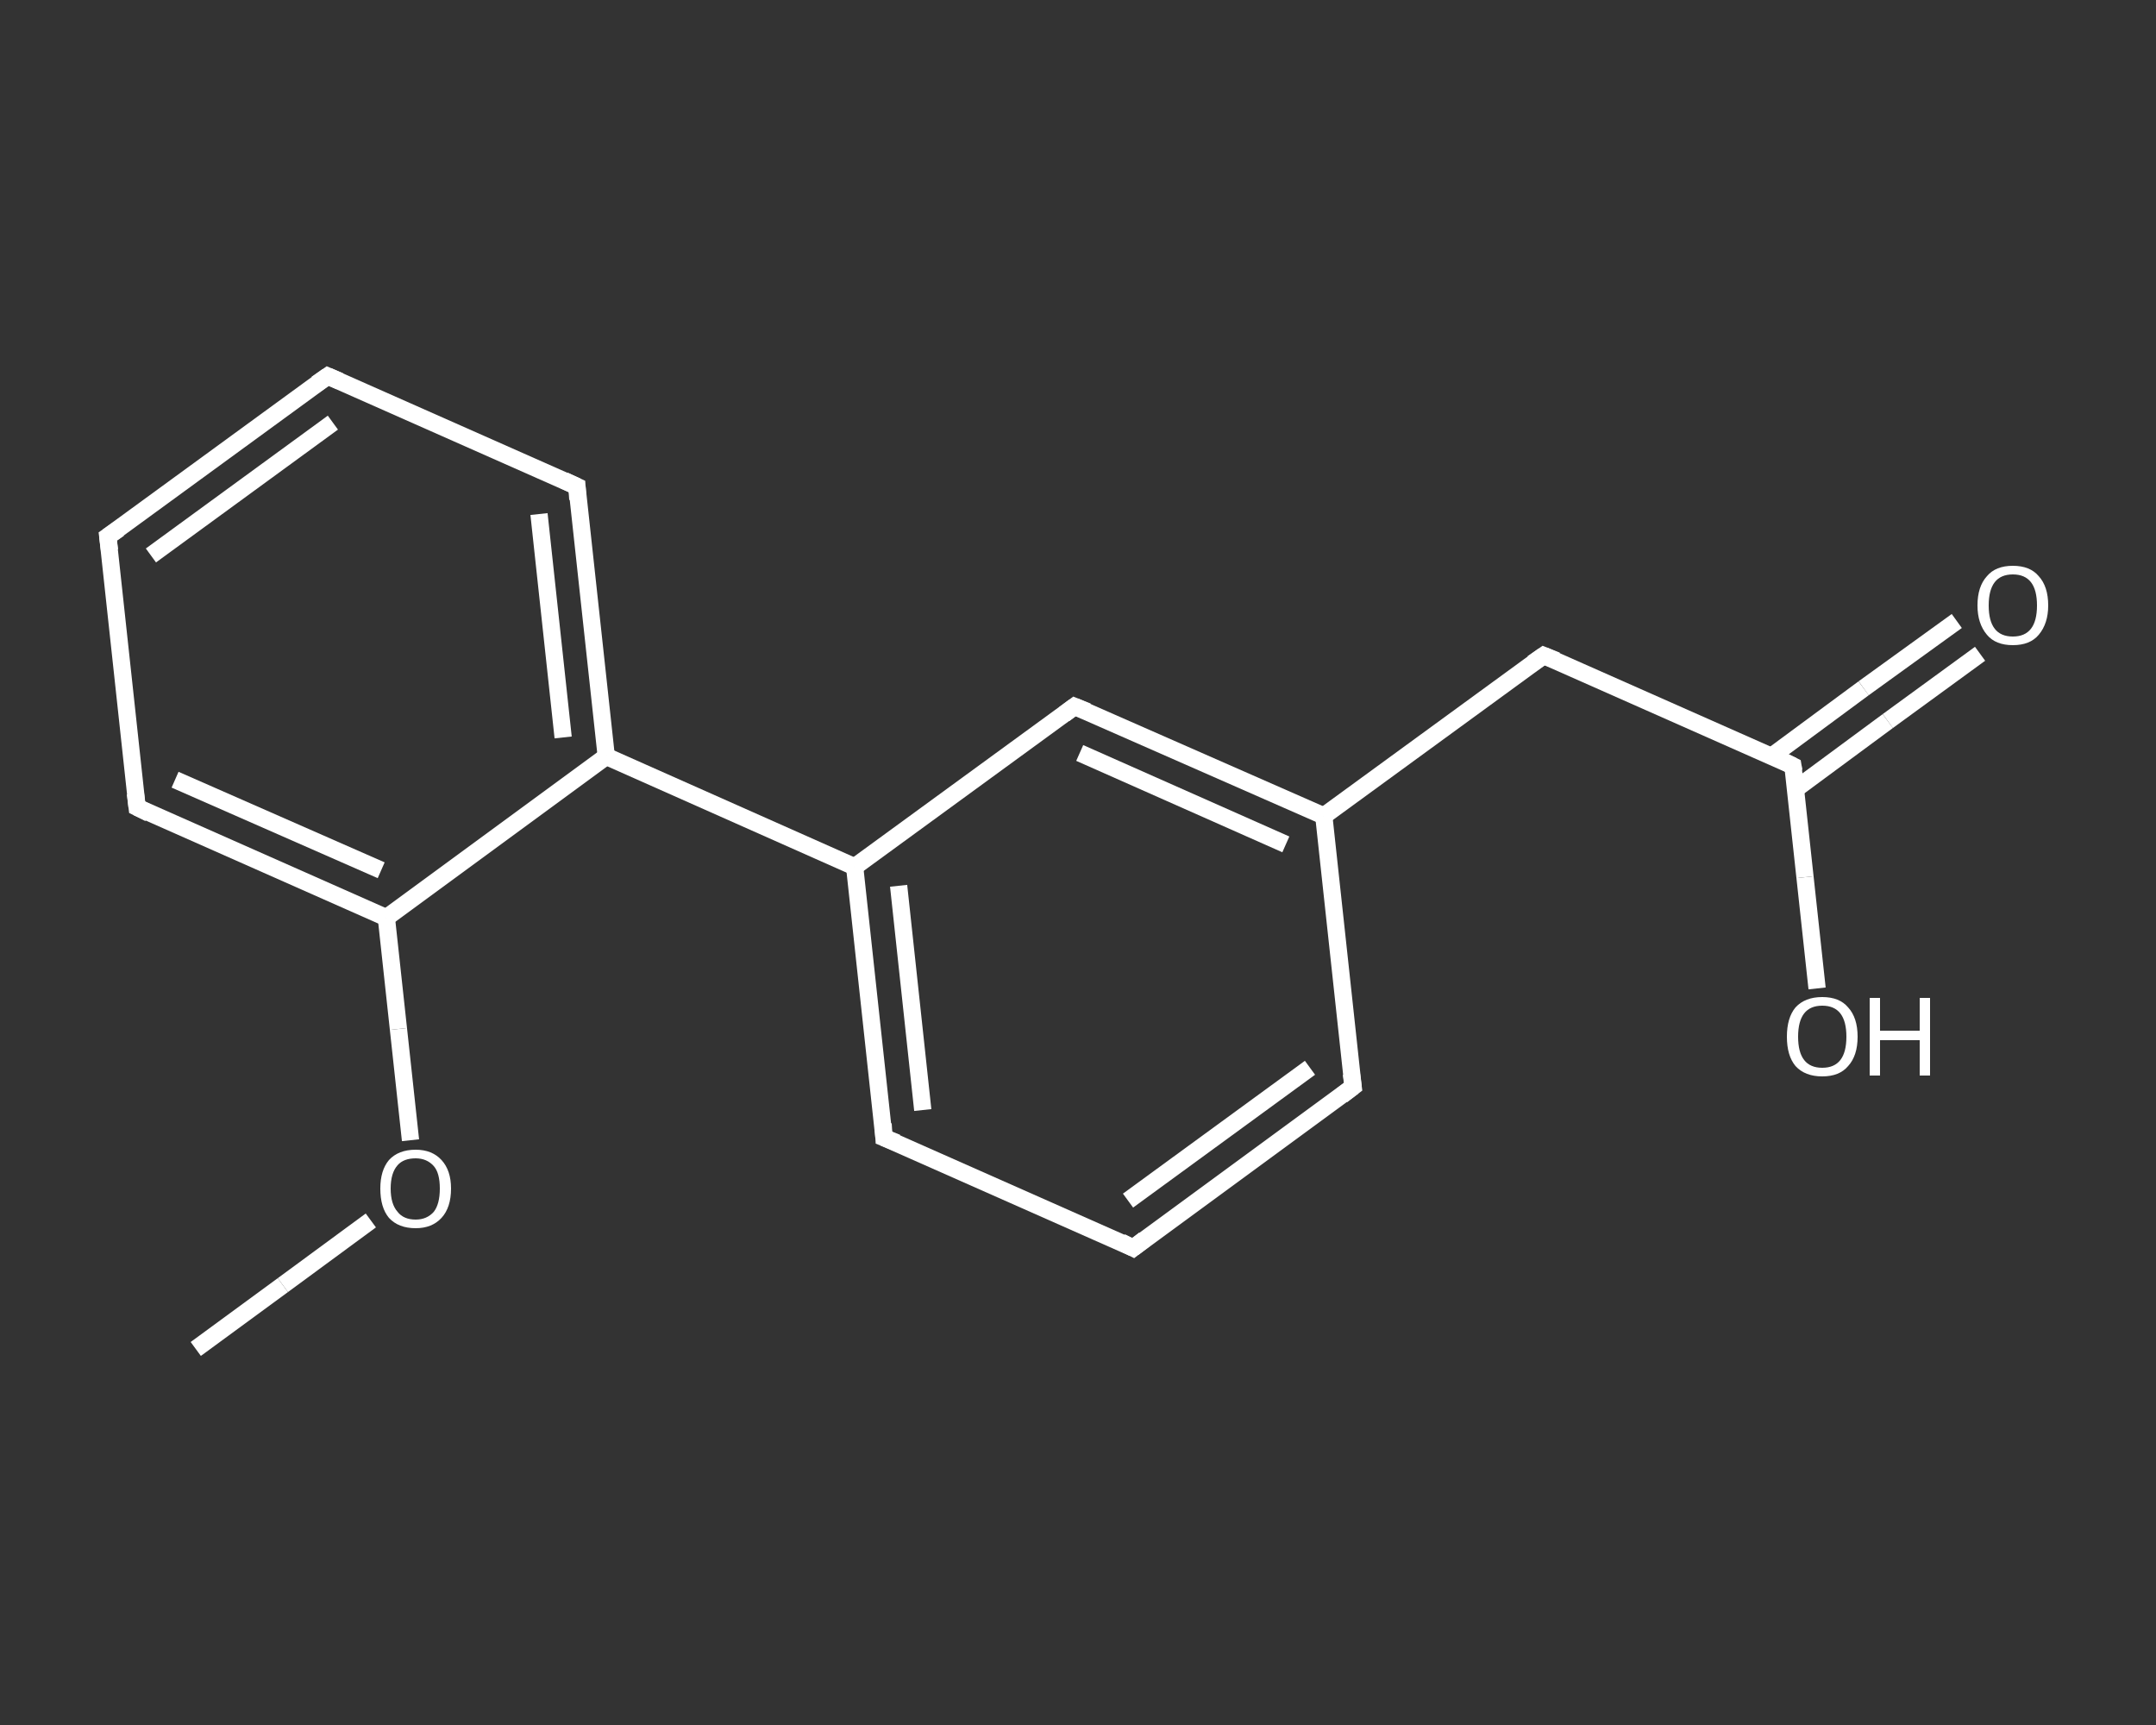 <?xml version='1.0' encoding='iso-8859-1'?>
<svg version='1.1' baseProfile='full'
              xmlns='http://www.w3.org/2000/svg'
                      xmlns:rdkit='http://www.rdkit.org/xml'
                      xmlns:xlink='http://www.w3.org/1999/xlink'
                  xml:space='preserve'
width='250px' height='200px' viewBox='0 0 250 200'>
<rect x="0" y="0" width="250" height="200" fill="#333333" stroke="none"/>
<!-- END OF HEADER -->
<rect style='opacity:1.0;fill:transparent;stroke:none' width='250.0' height='200.0' x='0.0' y='0.0'> </rect>
<path class='bond-0 atom-0 atom-1' d='M 22.7,156.4 L 32.8,149.0' style='fill:none;fill-rule:evenodd;stroke:#FFFFFF;stroke-width:2.0px;stroke-linecap:butt;stroke-linejoin:miter;stroke-opacity:1' />
<path class='bond-0 atom-0 atom-1' d='M 32.8,149.0 L 43.0,141.5' style='fill:none;fill-rule:evenodd;stroke:#FFFFFF;stroke-width:2.0px;stroke-linecap:butt;stroke-linejoin:miter;stroke-opacity:1' />
<path class='bond-1 atom-1 atom-2' d='M 47.6,132.2 L 46.2,119.3' style='fill:none;fill-rule:evenodd;stroke:#FFFFFF;stroke-width:2.0px;stroke-linecap:butt;stroke-linejoin:miter;stroke-opacity:1' />
<path class='bond-1 atom-1 atom-2' d='M 46.2,119.3 L 44.8,106.4' style='fill:none;fill-rule:evenodd;stroke:#FFFFFF;stroke-width:2.0px;stroke-linecap:butt;stroke-linejoin:miter;stroke-opacity:1' />
<path class='bond-2 atom-2 atom-3' d='M 44.8,106.4 L 15.9,93.6' style='fill:none;fill-rule:evenodd;stroke:#FFFFFF;stroke-width:2.0px;stroke-linecap:butt;stroke-linejoin:miter;stroke-opacity:1' />
<path class='bond-2 atom-2 atom-3' d='M 44.2,100.9 L 20.3,90.4' style='fill:none;fill-rule:evenodd;stroke:#FFFFFF;stroke-width:2.0px;stroke-linecap:butt;stroke-linejoin:miter;stroke-opacity:1' />
<path class='bond-3 atom-3 atom-4' d='M 15.9,93.6 L 12.5,62.2' style='fill:none;fill-rule:evenodd;stroke:#FFFFFF;stroke-width:2.0px;stroke-linecap:butt;stroke-linejoin:miter;stroke-opacity:1' />
<path class='bond-4 atom-4 atom-5' d='M 12.5,62.2 L 38.0,43.6' style='fill:none;fill-rule:evenodd;stroke:#FFFFFF;stroke-width:2.0px;stroke-linecap:butt;stroke-linejoin:miter;stroke-opacity:1' />
<path class='bond-4 atom-4 atom-5' d='M 17.5,64.4 L 38.6,49.0' style='fill:none;fill-rule:evenodd;stroke:#FFFFFF;stroke-width:2.0px;stroke-linecap:butt;stroke-linejoin:miter;stroke-opacity:1' />
<path class='bond-5 atom-5 atom-6' d='M 38.0,43.6 L 66.9,56.4' style='fill:none;fill-rule:evenodd;stroke:#FFFFFF;stroke-width:2.0px;stroke-linecap:butt;stroke-linejoin:miter;stroke-opacity:1' />
<path class='bond-6 atom-6 atom-7' d='M 66.9,56.4 L 70.3,87.7' style='fill:none;fill-rule:evenodd;stroke:#FFFFFF;stroke-width:2.0px;stroke-linecap:butt;stroke-linejoin:miter;stroke-opacity:1' />
<path class='bond-6 atom-6 atom-7' d='M 62.5,59.6 L 65.3,85.5' style='fill:none;fill-rule:evenodd;stroke:#FFFFFF;stroke-width:2.0px;stroke-linecap:butt;stroke-linejoin:miter;stroke-opacity:1' />
<path class='bond-7 atom-7 atom-8' d='M 70.3,87.7 L 99.1,100.5' style='fill:none;fill-rule:evenodd;stroke:#FFFFFF;stroke-width:2.0px;stroke-linecap:butt;stroke-linejoin:miter;stroke-opacity:1' />
<path class='bond-8 atom-8 atom-9' d='M 99.1,100.5 L 102.5,131.9' style='fill:none;fill-rule:evenodd;stroke:#FFFFFF;stroke-width:2.0px;stroke-linecap:butt;stroke-linejoin:miter;stroke-opacity:1' />
<path class='bond-8 atom-8 atom-9' d='M 104.2,102.7 L 107.0,128.7' style='fill:none;fill-rule:evenodd;stroke:#FFFFFF;stroke-width:2.0px;stroke-linecap:butt;stroke-linejoin:miter;stroke-opacity:1' />
<path class='bond-9 atom-9 atom-10' d='M 102.5,131.9 L 131.4,144.7' style='fill:none;fill-rule:evenodd;stroke:#FFFFFF;stroke-width:2.0px;stroke-linecap:butt;stroke-linejoin:miter;stroke-opacity:1' />
<path class='bond-10 atom-10 atom-11' d='M 131.4,144.7 L 156.9,126.0' style='fill:none;fill-rule:evenodd;stroke:#FFFFFF;stroke-width:2.0px;stroke-linecap:butt;stroke-linejoin:miter;stroke-opacity:1' />
<path class='bond-10 atom-10 atom-11' d='M 130.8,139.2 L 151.9,123.8' style='fill:none;fill-rule:evenodd;stroke:#FFFFFF;stroke-width:2.0px;stroke-linecap:butt;stroke-linejoin:miter;stroke-opacity:1' />
<path class='bond-11 atom-11 atom-12' d='M 156.9,126.0 L 153.5,94.6' style='fill:none;fill-rule:evenodd;stroke:#FFFFFF;stroke-width:2.0px;stroke-linecap:butt;stroke-linejoin:miter;stroke-opacity:1' />
<path class='bond-12 atom-12 atom-13' d='M 153.5,94.6 L 179.0,76.0' style='fill:none;fill-rule:evenodd;stroke:#FFFFFF;stroke-width:2.0px;stroke-linecap:butt;stroke-linejoin:miter;stroke-opacity:1' />
<path class='bond-13 atom-13 atom-14' d='M 179.0,76.0 L 207.9,88.8' style='fill:none;fill-rule:evenodd;stroke:#FFFFFF;stroke-width:2.0px;stroke-linecap:butt;stroke-linejoin:miter;stroke-opacity:1' />
<path class='bond-14 atom-14 atom-15' d='M 208.2,91.5 L 218.9,83.6' style='fill:none;fill-rule:evenodd;stroke:#FFFFFF;stroke-width:2.0px;stroke-linecap:butt;stroke-linejoin:miter;stroke-opacity:1' />
<path class='bond-14 atom-14 atom-15' d='M 218.9,83.6 L 229.6,75.8' style='fill:none;fill-rule:evenodd;stroke:#FFFFFF;stroke-width:2.0px;stroke-linecap:butt;stroke-linejoin:miter;stroke-opacity:1' />
<path class='bond-14 atom-14 atom-15' d='M 205.4,87.7 L 216.1,79.8' style='fill:none;fill-rule:evenodd;stroke:#FFFFFF;stroke-width:2.0px;stroke-linecap:butt;stroke-linejoin:miter;stroke-opacity:1' />
<path class='bond-14 atom-14 atom-15' d='M 216.1,79.8 L 226.9,72.0' style='fill:none;fill-rule:evenodd;stroke:#FFFFFF;stroke-width:2.0px;stroke-linecap:butt;stroke-linejoin:miter;stroke-opacity:1' />
<path class='bond-15 atom-14 atom-16' d='M 207.9,88.8 L 209.3,101.7' style='fill:none;fill-rule:evenodd;stroke:#FFFFFF;stroke-width:2.0px;stroke-linecap:butt;stroke-linejoin:miter;stroke-opacity:1' />
<path class='bond-15 atom-14 atom-16' d='M 209.3,101.7 L 210.7,114.6' style='fill:none;fill-rule:evenodd;stroke:#FFFFFF;stroke-width:2.0px;stroke-linecap:butt;stroke-linejoin:miter;stroke-opacity:1' />
<path class='bond-16 atom-12 atom-17' d='M 153.5,94.6 L 124.6,81.9' style='fill:none;fill-rule:evenodd;stroke:#FFFFFF;stroke-width:2.0px;stroke-linecap:butt;stroke-linejoin:miter;stroke-opacity:1' />
<path class='bond-16 atom-12 atom-17' d='M 149.1,97.9 L 125.2,87.3' style='fill:none;fill-rule:evenodd;stroke:#FFFFFF;stroke-width:2.0px;stroke-linecap:butt;stroke-linejoin:miter;stroke-opacity:1' />
<path class='bond-17 atom-7 atom-2' d='M 70.3,87.7 L 44.8,106.4' style='fill:none;fill-rule:evenodd;stroke:#FFFFFF;stroke-width:2.0px;stroke-linecap:butt;stroke-linejoin:miter;stroke-opacity:1' />
<path class='bond-18 atom-17 atom-8' d='M 124.6,81.9 L 99.1,100.5' style='fill:none;fill-rule:evenodd;stroke:#FFFFFF;stroke-width:2.0px;stroke-linecap:butt;stroke-linejoin:miter;stroke-opacity:1' />
<path d='M 17.3,94.3 L 15.9,93.6 L 15.7,92.0' style='fill:none;stroke:#FFFFFF;stroke-width:2.0px;stroke-linecap:butt;stroke-linejoin:miter;stroke-opacity:1;' />
<path d='M 12.7,63.8 L 12.5,62.2 L 13.8,61.3' style='fill:none;stroke:#FFFFFF;stroke-width:2.0px;stroke-linecap:butt;stroke-linejoin:miter;stroke-opacity:1;' />
<path d='M 36.7,44.5 L 38.0,43.6 L 39.4,44.2' style='fill:none;stroke:#FFFFFF;stroke-width:2.0px;stroke-linecap:butt;stroke-linejoin:miter;stroke-opacity:1;' />
<path d='M 65.4,55.7 L 66.9,56.4 L 67.0,57.9' style='fill:none;stroke:#FFFFFF;stroke-width:2.0px;stroke-linecap:butt;stroke-linejoin:miter;stroke-opacity:1;' />
<path d='M 102.4,130.3 L 102.5,131.9 L 104.0,132.5' style='fill:none;stroke:#FFFFFF;stroke-width:2.0px;stroke-linecap:butt;stroke-linejoin:miter;stroke-opacity:1;' />
<path d='M 130.0,144.0 L 131.4,144.7 L 132.7,143.7' style='fill:none;stroke:#FFFFFF;stroke-width:2.0px;stroke-linecap:butt;stroke-linejoin:miter;stroke-opacity:1;' />
<path d='M 155.6,127.0 L 156.9,126.0 L 156.7,124.5' style='fill:none;stroke:#FFFFFF;stroke-width:2.0px;stroke-linecap:butt;stroke-linejoin:miter;stroke-opacity:1;' />
<path d='M 177.7,76.9 L 179.0,76.0 L 180.5,76.6' style='fill:none;stroke:#FFFFFF;stroke-width:2.0px;stroke-linecap:butt;stroke-linejoin:miter;stroke-opacity:1;' />
<path d='M 206.5,88.1 L 207.9,88.8 L 208.0,89.4' style='fill:none;stroke:#FFFFFF;stroke-width:2.0px;stroke-linecap:butt;stroke-linejoin:miter;stroke-opacity:1;' />
<path d='M 126.1,82.5 L 124.6,81.9 L 123.4,82.8' style='fill:none;stroke:#FFFFFF;stroke-width:2.0px;stroke-linecap:butt;stroke-linejoin:miter;stroke-opacity:1;' />
<path class='atom-1' d='M 44.1 137.8
Q 44.1 135.7, 45.1 134.5
Q 46.2 133.3, 48.2 133.3
Q 50.1 133.3, 51.2 134.5
Q 52.3 135.7, 52.3 137.8
Q 52.3 140.0, 51.2 141.2
Q 50.1 142.4, 48.2 142.4
Q 46.2 142.4, 45.1 141.2
Q 44.1 140.0, 44.1 137.8
M 48.2 141.4
Q 49.5 141.4, 50.3 140.5
Q 51.0 139.6, 51.0 137.8
Q 51.0 136.0, 50.3 135.2
Q 49.5 134.3, 48.2 134.3
Q 46.8 134.3, 46.1 135.1
Q 45.3 136.0, 45.3 137.8
Q 45.3 139.6, 46.1 140.5
Q 46.8 141.4, 48.2 141.4
' fill='#FFFFFF'/>
<path class='atom-15' d='M 229.3 70.2
Q 229.3 68.0, 230.4 66.8
Q 231.4 65.6, 233.4 65.6
Q 235.4 65.6, 236.4 66.8
Q 237.5 68.0, 237.5 70.2
Q 237.5 72.3, 236.4 73.6
Q 235.4 74.8, 233.4 74.8
Q 231.4 74.8, 230.4 73.6
Q 229.3 72.3, 229.3 70.2
M 233.4 73.8
Q 234.8 73.8, 235.5 72.9
Q 236.2 72.0, 236.2 70.2
Q 236.2 68.4, 235.5 67.5
Q 234.8 66.6, 233.4 66.6
Q 232.0 66.6, 231.3 67.5
Q 230.6 68.4, 230.6 70.2
Q 230.6 72.0, 231.3 72.9
Q 232.0 73.8, 233.4 73.8
' fill='#FFFFFF'/>
<path class='atom-16' d='M 207.2 120.2
Q 207.2 118.0, 208.2 116.8
Q 209.3 115.6, 211.3 115.6
Q 213.3 115.6, 214.3 116.8
Q 215.4 118.0, 215.4 120.2
Q 215.4 122.4, 214.3 123.6
Q 213.3 124.8, 211.3 124.8
Q 209.3 124.8, 208.2 123.6
Q 207.2 122.4, 207.2 120.2
M 211.3 123.8
Q 212.7 123.8, 213.4 122.9
Q 214.1 122.0, 214.1 120.2
Q 214.1 118.4, 213.4 117.5
Q 212.7 116.6, 211.3 116.6
Q 209.9 116.6, 209.2 117.5
Q 208.5 118.4, 208.5 120.2
Q 208.5 122.0, 209.2 122.9
Q 209.9 123.8, 211.3 123.8
' fill='#FFFFFF'/>
<path class='atom-16' d='M 216.8 115.7
L 218.0 115.7
L 218.0 119.5
L 222.6 119.5
L 222.6 115.7
L 223.8 115.7
L 223.8 124.7
L 222.6 124.7
L 222.6 120.6
L 218.0 120.6
L 218.0 124.7
L 216.8 124.7
L 216.8 115.7
' fill='#FFFFFF'/>
</svg>
